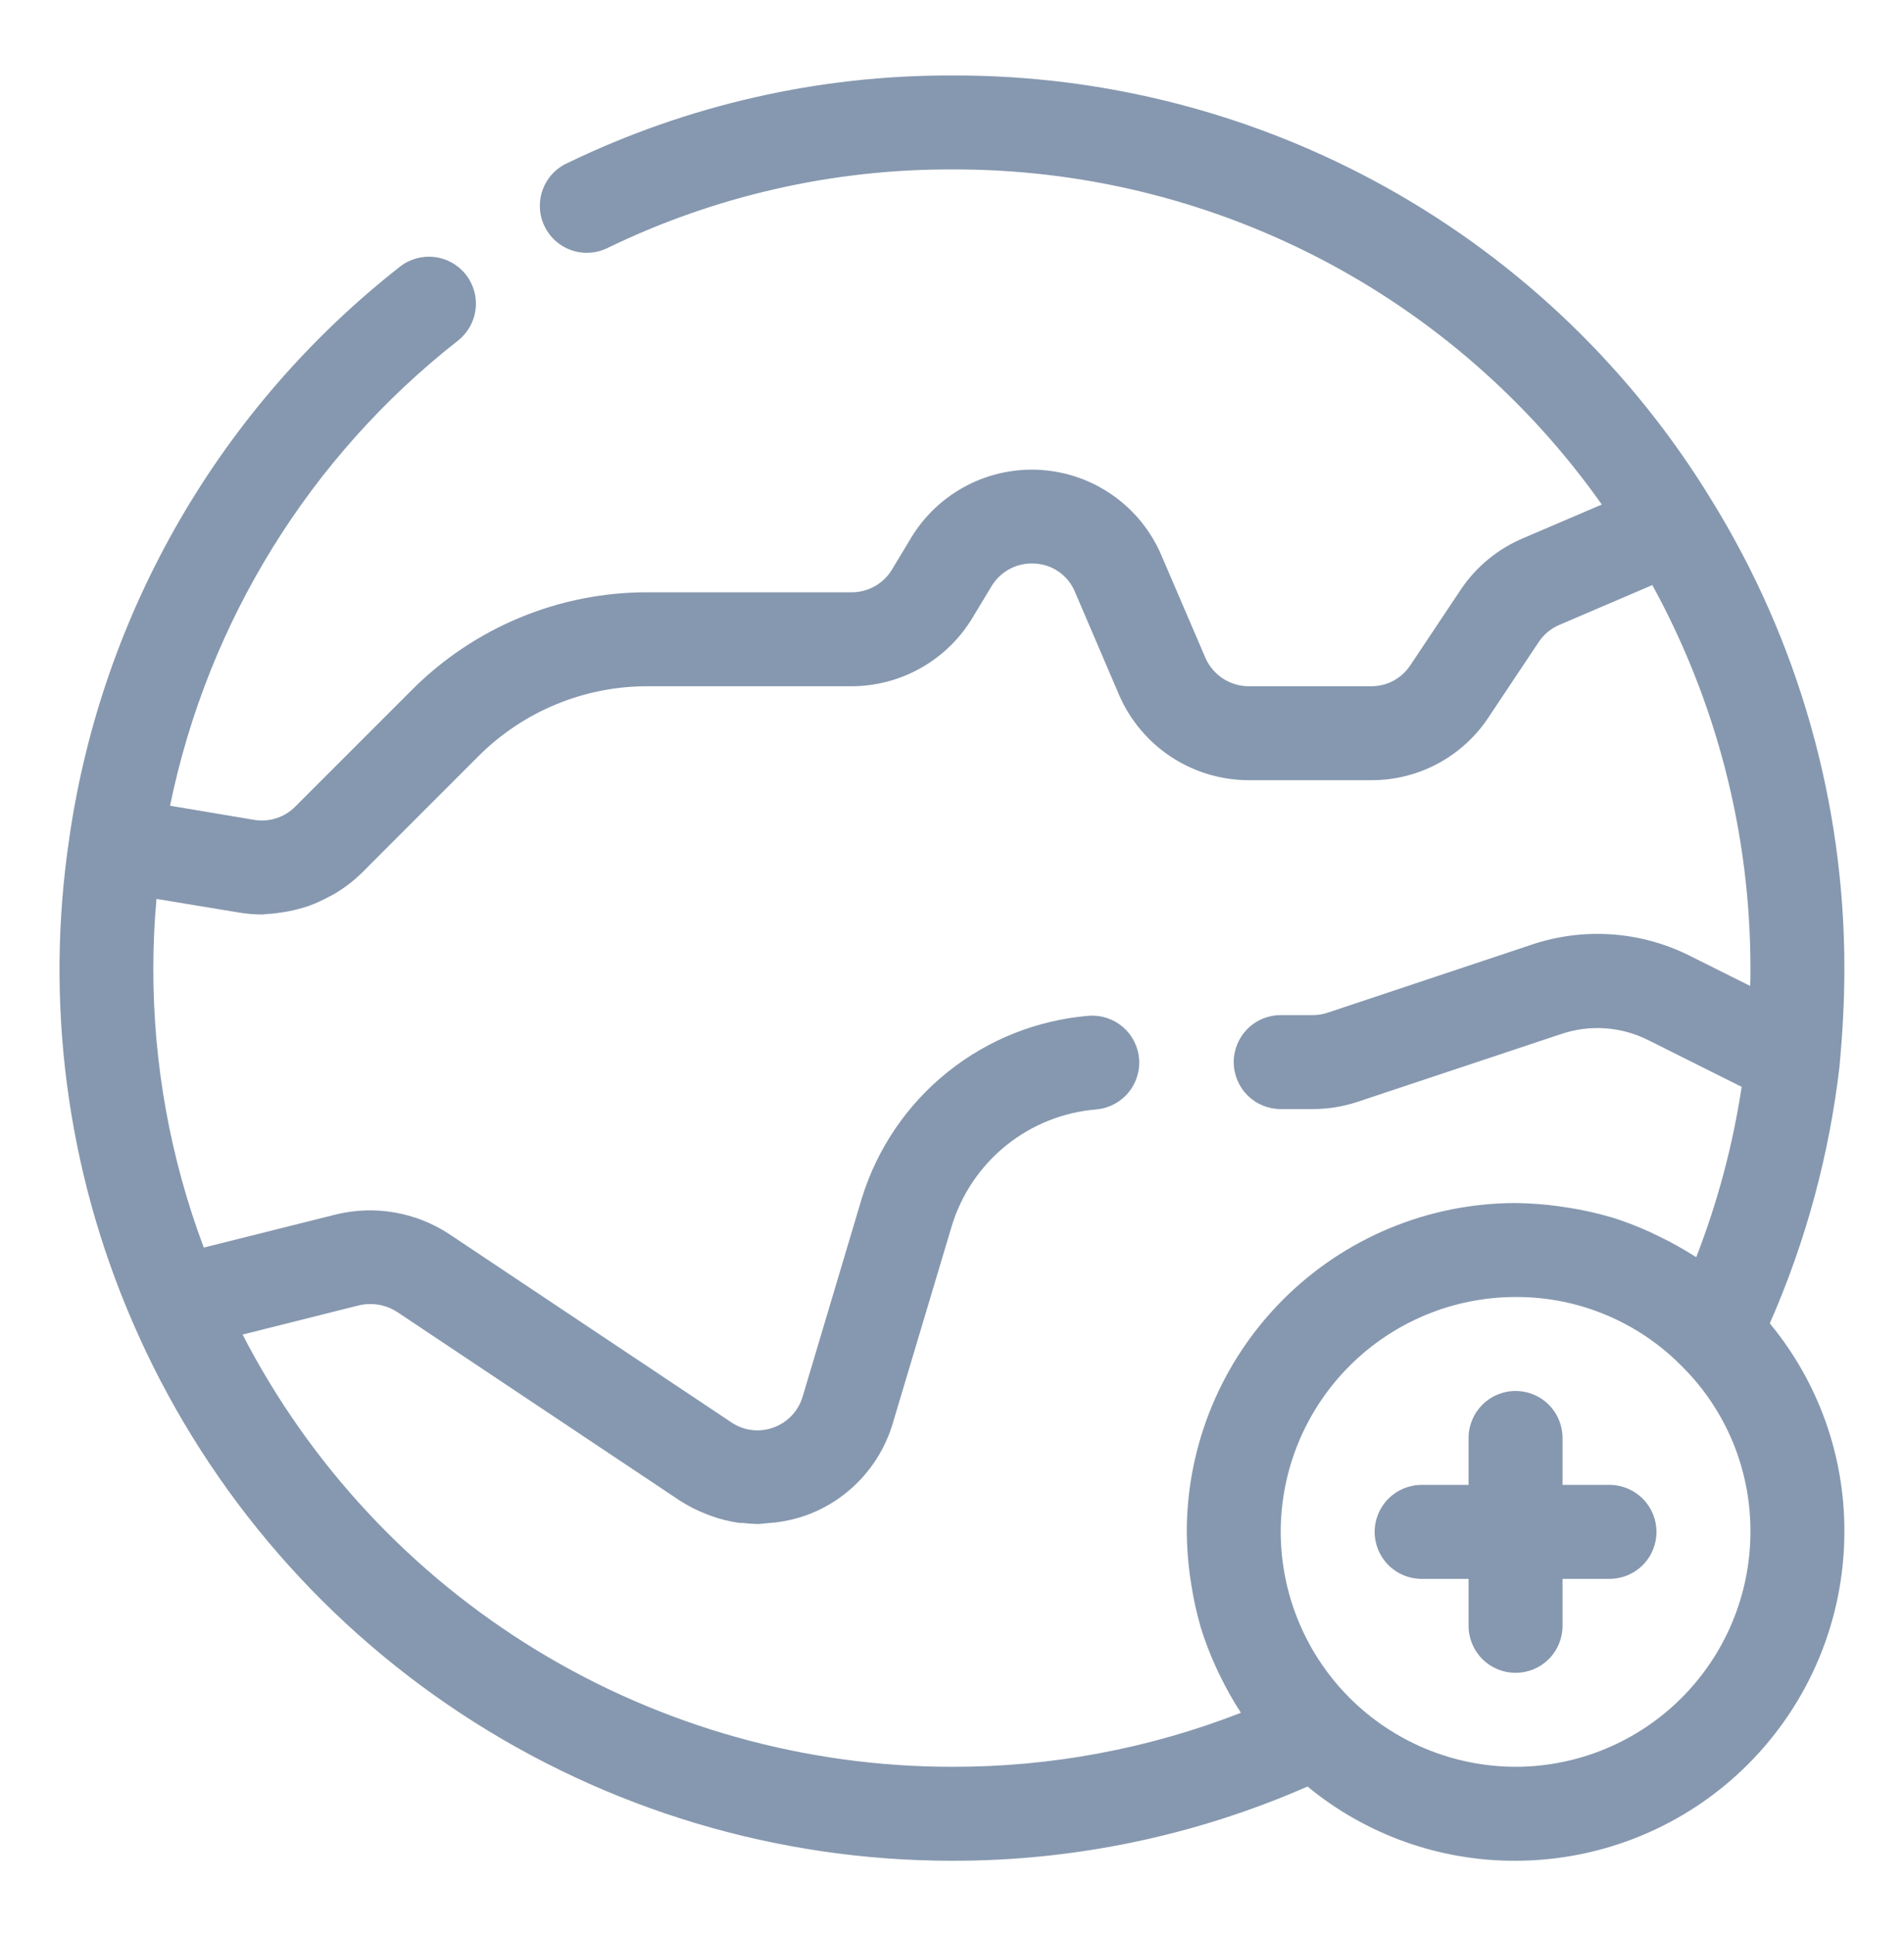 <svg width="64" height="65" viewBox="0 0 64 65" fill="none" xmlns="http://www.w3.org/2000/svg">
<path d="M61.838 35.793V35.763C61.949 34.577 61.996 33.521 61.996 32.537C61.997 26.992 60.457 21.555 57.547 16.835C54.88 12.452 51.127 8.833 46.65 6.328C42.174 3.823 37.126 2.517 31.996 2.537C27.526 2.523 23.112 3.527 19.088 5.473C18.894 5.558 18.72 5.682 18.574 5.836C18.429 5.991 18.317 6.173 18.244 6.372C18.17 6.571 18.138 6.782 18.148 6.994C18.158 7.206 18.211 7.413 18.303 7.604C18.395 7.795 18.525 7.965 18.684 8.105C18.844 8.245 19.03 8.351 19.231 8.417C19.432 8.483 19.645 8.509 19.856 8.491C20.067 8.473 20.273 8.413 20.461 8.315C24.057 6.578 28.002 5.682 31.996 5.695C36.275 5.678 40.494 6.693 44.297 8.653C48.1 10.614 51.374 13.462 53.842 16.956L51.204 18.085C50.353 18.443 49.625 19.04 49.109 19.805L47.4 22.367C47.257 22.582 47.063 22.758 46.836 22.88C46.608 23.001 46.354 23.064 46.096 23.064H41.975C41.667 23.063 41.366 22.973 41.108 22.805C40.85 22.637 40.646 22.398 40.521 22.116L39.038 18.662C38.696 17.86 38.139 17.168 37.429 16.663C36.719 16.157 35.884 15.857 35.014 15.796C34.145 15.735 33.276 15.915 32.502 16.316C31.728 16.717 31.08 17.324 30.629 18.069L29.98 19.146C29.84 19.378 29.642 19.569 29.406 19.702C29.17 19.835 28.904 19.905 28.633 19.906H21.78C20.305 19.901 18.843 20.19 17.48 20.755C16.117 21.319 14.879 22.148 13.838 23.195L9.924 27.109C9.745 27.289 9.526 27.424 9.284 27.501C9.042 27.578 8.785 27.596 8.535 27.553L5.716 27.079C6.988 20.886 10.418 15.346 15.395 11.447C15.724 11.188 15.937 10.809 15.986 10.393C16.036 9.977 15.918 9.558 15.659 9.229C15.4 8.9 15.02 8.687 14.604 8.638C14.188 8.588 13.77 8.706 13.441 8.965C7.412 13.692 3.434 20.559 2.333 28.14V28.149C1.502 33.661 2.235 39.296 4.448 44.412C6.768 49.794 10.613 54.378 15.509 57.599C20.404 60.82 26.136 62.537 31.996 62.537C36.111 62.545 40.182 61.695 43.95 60.042C45.919 61.664 48.393 62.547 50.943 62.537C53.874 62.534 56.683 61.368 58.755 59.296C60.827 57.224 61.993 54.415 61.996 51.484C62.007 48.927 61.12 46.447 59.489 44.477C60.703 41.717 61.495 38.789 61.838 35.793ZM31.996 59.379C27.072 59.379 22.242 58.023 18.037 55.461C13.832 52.899 10.413 49.229 8.154 44.853L12.06 43.872C12.279 43.82 12.506 43.812 12.727 43.85C12.949 43.888 13.16 43.97 13.349 44.092L22.835 50.422C23.115 50.605 23.413 50.758 23.724 50.878C23.789 50.903 23.851 50.93 23.917 50.952C24.22 51.061 24.534 51.138 24.853 51.183C24.893 51.183 24.93 51.183 24.97 51.183C25.132 51.204 25.296 51.216 25.459 51.219C25.579 51.219 25.7 51.197 25.818 51.189C25.906 51.181 25.993 51.178 26.081 51.166C26.415 51.125 26.744 51.049 27.062 50.94C27.761 50.693 28.391 50.285 28.902 49.748C29.413 49.212 29.79 48.562 30.004 47.853L31.996 41.19C32.323 40.127 32.961 39.187 33.827 38.491C34.694 37.795 35.75 37.375 36.858 37.285C37.271 37.247 37.652 37.049 37.92 36.732C38.188 36.415 38.321 36.006 38.289 35.593C38.258 35.179 38.065 34.794 37.752 34.522C37.439 34.25 37.032 34.111 36.618 34.137C34.875 34.277 33.214 34.937 31.851 36.031C30.487 37.125 29.483 38.603 28.968 40.274L26.98 46.937C26.909 47.176 26.783 47.396 26.611 47.577C26.439 47.758 26.227 47.896 25.991 47.979C25.759 48.063 25.511 48.091 25.266 48.06C25.021 48.03 24.787 47.941 24.583 47.803L15.086 41.466C14.534 41.106 13.915 40.862 13.266 40.75C12.618 40.637 11.953 40.658 11.312 40.811L6.85 41.929C5.723 38.926 5.148 35.744 5.154 32.537C5.154 31.77 5.189 30.991 5.26 30.211L8.015 30.666C8.276 30.711 8.54 30.734 8.805 30.734C8.873 30.734 8.937 30.718 9.005 30.715C9.125 30.715 9.241 30.695 9.359 30.68C9.589 30.653 9.816 30.608 10.04 30.548C10.158 30.516 10.273 30.485 10.388 30.443C10.614 30.36 10.834 30.26 11.045 30.145C11.14 30.093 11.238 30.05 11.331 29.987C11.631 29.802 11.909 29.585 12.16 29.338L16.074 25.422C16.822 24.672 17.712 24.077 18.691 23.672C19.671 23.267 20.721 23.06 21.78 23.064H28.633C29.449 23.061 30.25 22.848 30.96 22.446C31.67 22.044 32.264 21.466 32.686 20.768L33.332 19.696C33.483 19.448 33.699 19.246 33.956 19.113C34.214 18.98 34.503 18.92 34.792 18.941C35.084 18.957 35.365 19.055 35.602 19.224C35.84 19.394 36.025 19.627 36.135 19.898L37.623 23.371C37.994 24.218 38.602 24.938 39.375 25.444C40.148 25.95 41.051 26.22 41.975 26.221H46.096C46.875 26.223 47.642 26.032 48.329 25.664C49.016 25.296 49.601 24.763 50.031 24.114L51.724 21.573C51.898 21.314 52.144 21.113 52.432 20.994L55.54 19.664C57.705 23.609 58.839 28.037 58.838 32.537C58.838 32.733 58.838 32.932 58.83 33.136L56.785 32.115C55.969 31.708 55.081 31.465 54.17 31.403C53.26 31.34 52.346 31.458 51.482 31.749L44.614 34.039C44.455 34.091 44.289 34.117 44.122 34.116H43.049C42.63 34.116 42.228 34.282 41.932 34.579C41.636 34.875 41.47 35.276 41.47 35.695C41.47 36.114 41.636 36.515 41.932 36.812C42.228 37.108 42.63 37.274 43.049 37.274H44.122C44.63 37.275 45.134 37.194 45.616 37.036L52.489 34.748C53.443 34.428 54.484 34.501 55.385 34.948L58.543 36.527C58.247 38.485 57.735 40.404 57.018 42.249C56.988 42.23 56.954 42.218 56.925 42.197C56.56 41.964 56.182 41.753 55.792 41.566C55.684 41.512 55.576 41.46 55.466 41.408C55.037 41.212 54.597 41.044 54.147 40.904C54.123 40.904 54.1 40.895 54.078 40.887C53.641 40.762 53.198 40.664 52.75 40.593C52.628 40.574 52.508 40.555 52.387 40.539C51.908 40.473 51.426 40.437 50.943 40.432C48.013 40.435 45.204 41.601 43.132 43.673C41.06 45.745 39.894 48.554 39.891 51.484C39.895 51.969 39.929 52.453 39.995 52.934C40.011 53.056 40.03 53.174 40.049 53.294C40.12 53.747 40.219 54.195 40.346 54.636C40.351 54.654 40.356 54.672 40.36 54.691C40.5 55.146 40.671 55.591 40.87 56.024C40.916 56.127 40.963 56.226 41.014 56.327C41.211 56.736 41.433 57.133 41.68 57.514C41.69 57.531 41.7 57.547 41.708 57.565C38.613 58.772 35.319 59.388 31.996 59.379ZM50.943 59.379C48.851 59.375 46.845 58.542 45.365 57.063C43.886 55.583 43.053 53.577 43.049 51.484C43.051 49.391 43.884 47.385 45.364 45.905C46.844 44.425 48.85 43.592 50.943 43.59C51.98 43.585 53.006 43.787 53.963 44.184C54.92 44.581 55.789 45.164 56.517 45.901L56.527 45.911C57.264 46.639 57.847 47.507 58.245 48.464C58.641 49.422 58.843 50.448 58.838 51.484C58.836 53.578 58.003 55.584 56.523 57.064C55.043 58.544 53.037 59.377 50.943 59.379Z" fill="#8698AF"/>
<path d="M54.101 49.905H52.522V48.327C52.522 47.908 52.356 47.506 52.06 47.21C51.764 46.914 51.362 46.748 50.943 46.748C50.525 46.748 50.123 46.914 49.827 47.21C49.531 47.506 49.364 47.908 49.364 48.327V49.905H47.786C47.367 49.905 46.965 50.072 46.669 50.368C46.373 50.664 46.207 51.066 46.207 51.484C46.207 51.903 46.373 52.305 46.669 52.601C46.965 52.897 47.367 53.063 47.786 53.063H49.364V54.642C49.364 55.061 49.531 55.463 49.827 55.759C50.123 56.055 50.525 56.221 50.943 56.221C51.362 56.221 51.764 56.055 52.06 55.759C52.356 55.463 52.522 55.061 52.522 54.642V53.063H54.101C54.52 53.063 54.922 52.897 55.218 52.601C55.514 52.305 55.68 51.903 55.68 51.484C55.68 51.066 55.514 50.664 55.218 50.368C54.922 50.072 54.52 49.905 54.101 49.905Z" fill="#8698AF"/>
</svg>
